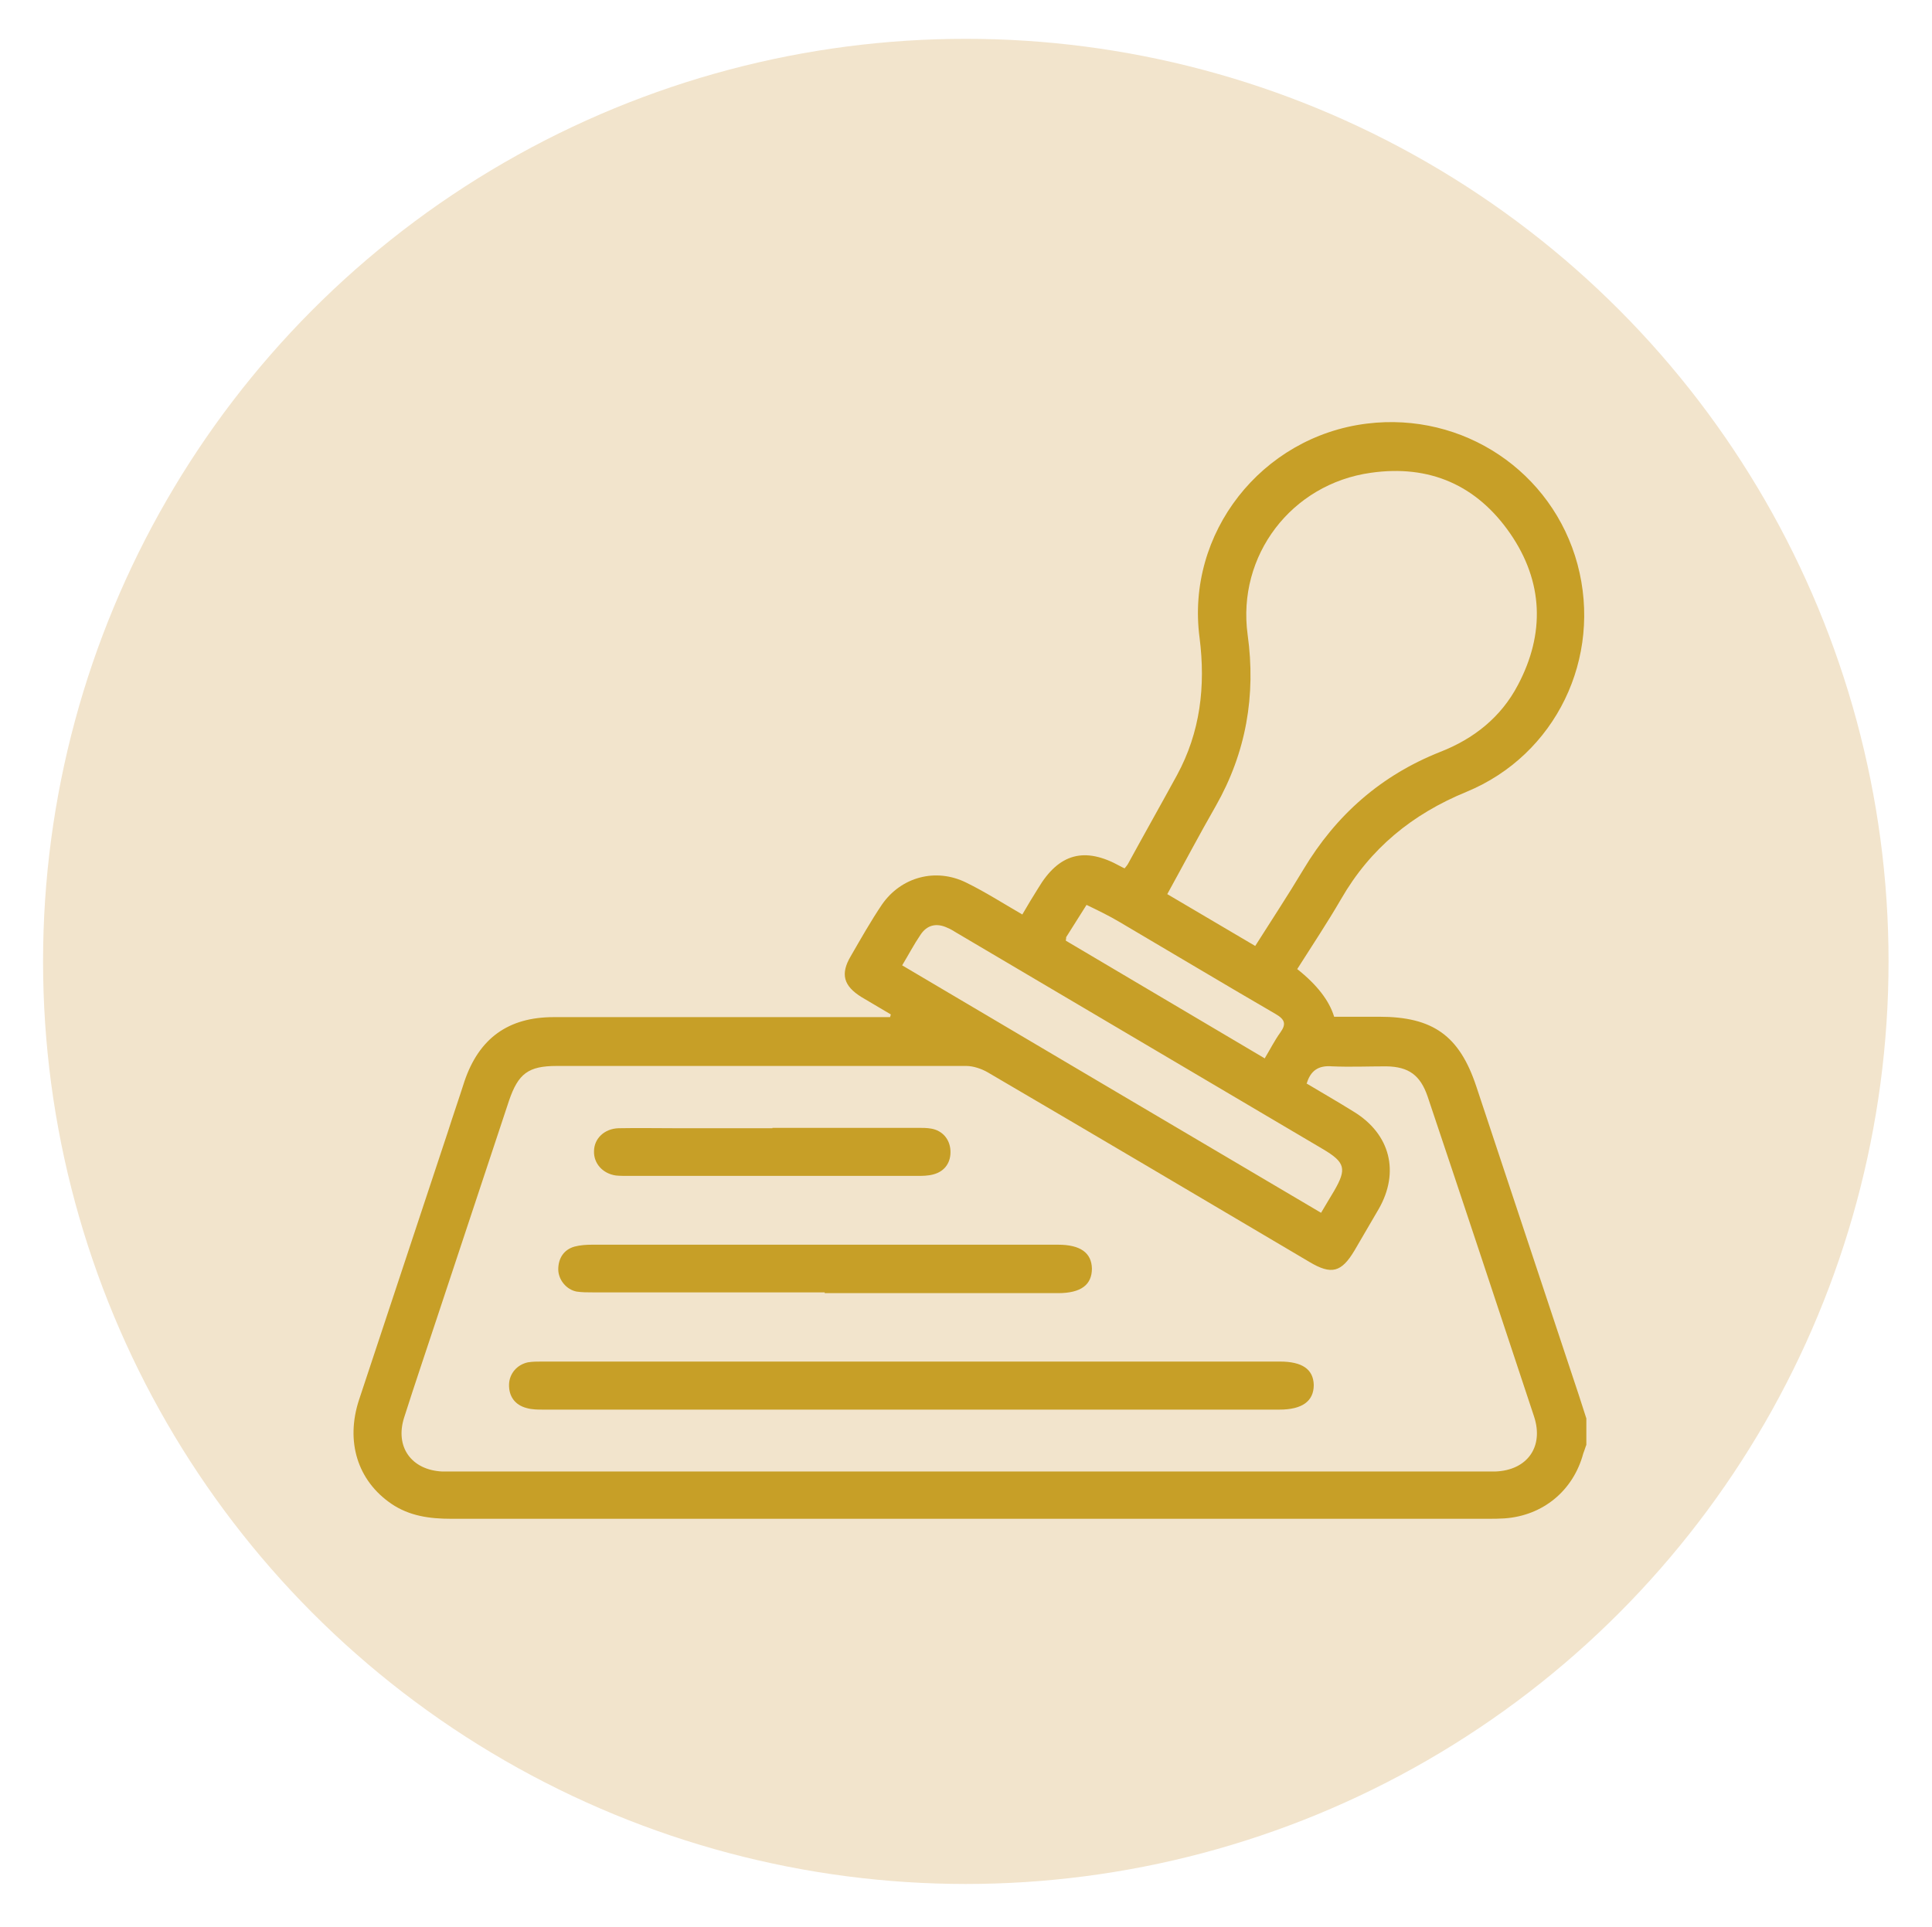 <?xml version="1.0" encoding="UTF-8"?>
<svg id="Layer_29" data-name="Layer 29" xmlns="http://www.w3.org/2000/svg" viewBox="0 0 50.25 50.12">
  <defs>
    <style>
      .cls-1 {
        fill: #f2e4cc;
      }

      .cls-1, .cls-2 {
        stroke-width: 0px;
      }

      .cls-2 {
        fill: #c79f27;
      }
    </style>
  </defs>
  <circle class="cls-1" cx="25.12" cy="25.01" r="24"/>
  <g>
    <path class="cls-2" d="M41.25,37.61c-.02.07-.05.14-.07.2-.26.97-1.05,1.62-2.05,1.69-.15.01-.29.01-.44.01-8.99,0-17.97,0-26.96,0-.55,0-1.08-.07-1.55-.39-.88-.6-1.2-1.62-.84-2.71.77-2.32,1.54-4.65,2.31-6.97.14-.44.29-.87.43-1.31.38-1.12,1.14-1.67,2.32-1.67,2.81,0,5.62,0,8.42,0h.33s.01-.04.02-.07c-.25-.15-.51-.3-.76-.45-.47-.29-.56-.6-.28-1.07.26-.45.52-.91.81-1.34.5-.72,1.4-.96,2.19-.57.49.24.96.54,1.46.83.14-.24.27-.46.41-.68.54-.91,1.21-1.09,2.13-.58.04.02.07.04.12.06.03-.04.07-.08.09-.12.42-.77.85-1.53,1.27-2.3.61-1.12.75-2.32.59-3.58-.36-2.72,1.61-5.23,4.35-5.57,2.51-.31,4.83,1.25,5.48,3.66.65,2.43-.56,4.96-2.89,5.92-1.41.58-2.5,1.47-3.26,2.79-.36.62-.76,1.22-1.14,1.82q.77.61.96,1.24c.38,0,.77,0,1.17,0,1.4,0,2.09.49,2.53,1.82.89,2.67,1.77,5.34,2.66,8.01.07.21.13.41.2.62v.69ZM33.99,28.19c.4.24.82.48,1.22.73.95.58,1.2,1.57.65,2.53-.21.36-.42.72-.63,1.08-.34.57-.6.64-1.17.3-2.79-1.65-5.58-3.3-8.38-4.94-.16-.09-.37-.16-.55-.16-3.55,0-7.1,0-10.65,0-.74,0-1,.2-1.24.9-.62,1.87-1.24,3.74-1.86,5.61-.29.88-.59,1.76-.87,2.64-.24.76.19,1.36.99,1.4.09,0,.19,0,.28,0,8.95,0,17.91,0,26.86,0,.08,0,.17,0,.25,0,.83-.03,1.27-.64,1.01-1.43-.92-2.78-1.84-5.56-2.77-8.33-.19-.55-.49-.77-1.07-.78-.47,0-.94.02-1.41,0-.36-.03-.57.11-.67.47ZM32.64,24.62c.43-.68.86-1.33,1.26-2,.85-1.42,2.02-2.45,3.56-3.06.87-.34,1.58-.9,2.02-1.74.71-1.34.66-2.69-.2-3.94-.87-1.26-2.1-1.8-3.63-1.58-2.06.29-3.48,2.15-3.2,4.21.22,1.58-.04,3.07-.83,4.46-.43.75-.83,1.51-1.26,2.29.77.45,1.52.9,2.29,1.35ZM23.46,25.11c3.65,2.16,7.26,4.29,10.9,6.44.12-.2.23-.39.34-.57.33-.57.29-.74-.28-1.08-3.18-1.88-6.37-3.76-9.55-5.64-.07-.04-.14-.09-.22-.12-.29-.14-.54-.08-.71.18-.17.25-.31.52-.48.8ZM32.89,27.54c.15-.25.26-.47.41-.68.16-.22.12-.34-.12-.48-1.36-.79-2.71-1.6-4.07-2.4-.27-.16-.56-.3-.85-.44-.18.28-.35.56-.53.84,0,.02,0,.04-.01.09,1.71,1.01,3.43,2.03,5.17,3.06Z"/>
    <path class="cls-2" d="M23.71,36.67c-3.19,0-6.38,0-9.58,0-.14,0-.29,0-.43-.04-.31-.08-.47-.31-.46-.62.01-.28.21-.51.49-.57.12-.02.25-.02.37-.02,6.4,0,12.79,0,19.19,0,.58,0,.87.2.88.61,0,.42-.3.64-.89.64-3.19,0-6.38,0-9.58,0Z"/>
    <path class="cls-2" d="M21.45,33.62c-2.01,0-4.03,0-6.04,0-.14,0-.27,0-.41-.02-.27-.05-.48-.31-.48-.58,0-.28.14-.51.42-.59.15-.04.31-.05.46-.05,4.04,0,8.08,0,12.12,0,.58,0,.87.21.88.62,0,.42-.28.64-.88.64-2.02,0-4.05,0-6.07,0Z"/>
    <path class="cls-2" d="M20.09,29.34c1.26,0,2.53,0,3.79,0,.11,0,.23,0,.34.02.29.05.48.27.5.56.02.31-.14.55-.44.63-.14.04-.29.04-.43.04-2.51,0-5.01,0-7.52,0-.1,0-.21,0-.31-.01-.35-.05-.58-.32-.57-.63,0-.33.27-.59.64-.6.51-.01,1.02,0,1.53,0,.82,0,1.65,0,2.47,0Z"/>
  </g>
</svg>